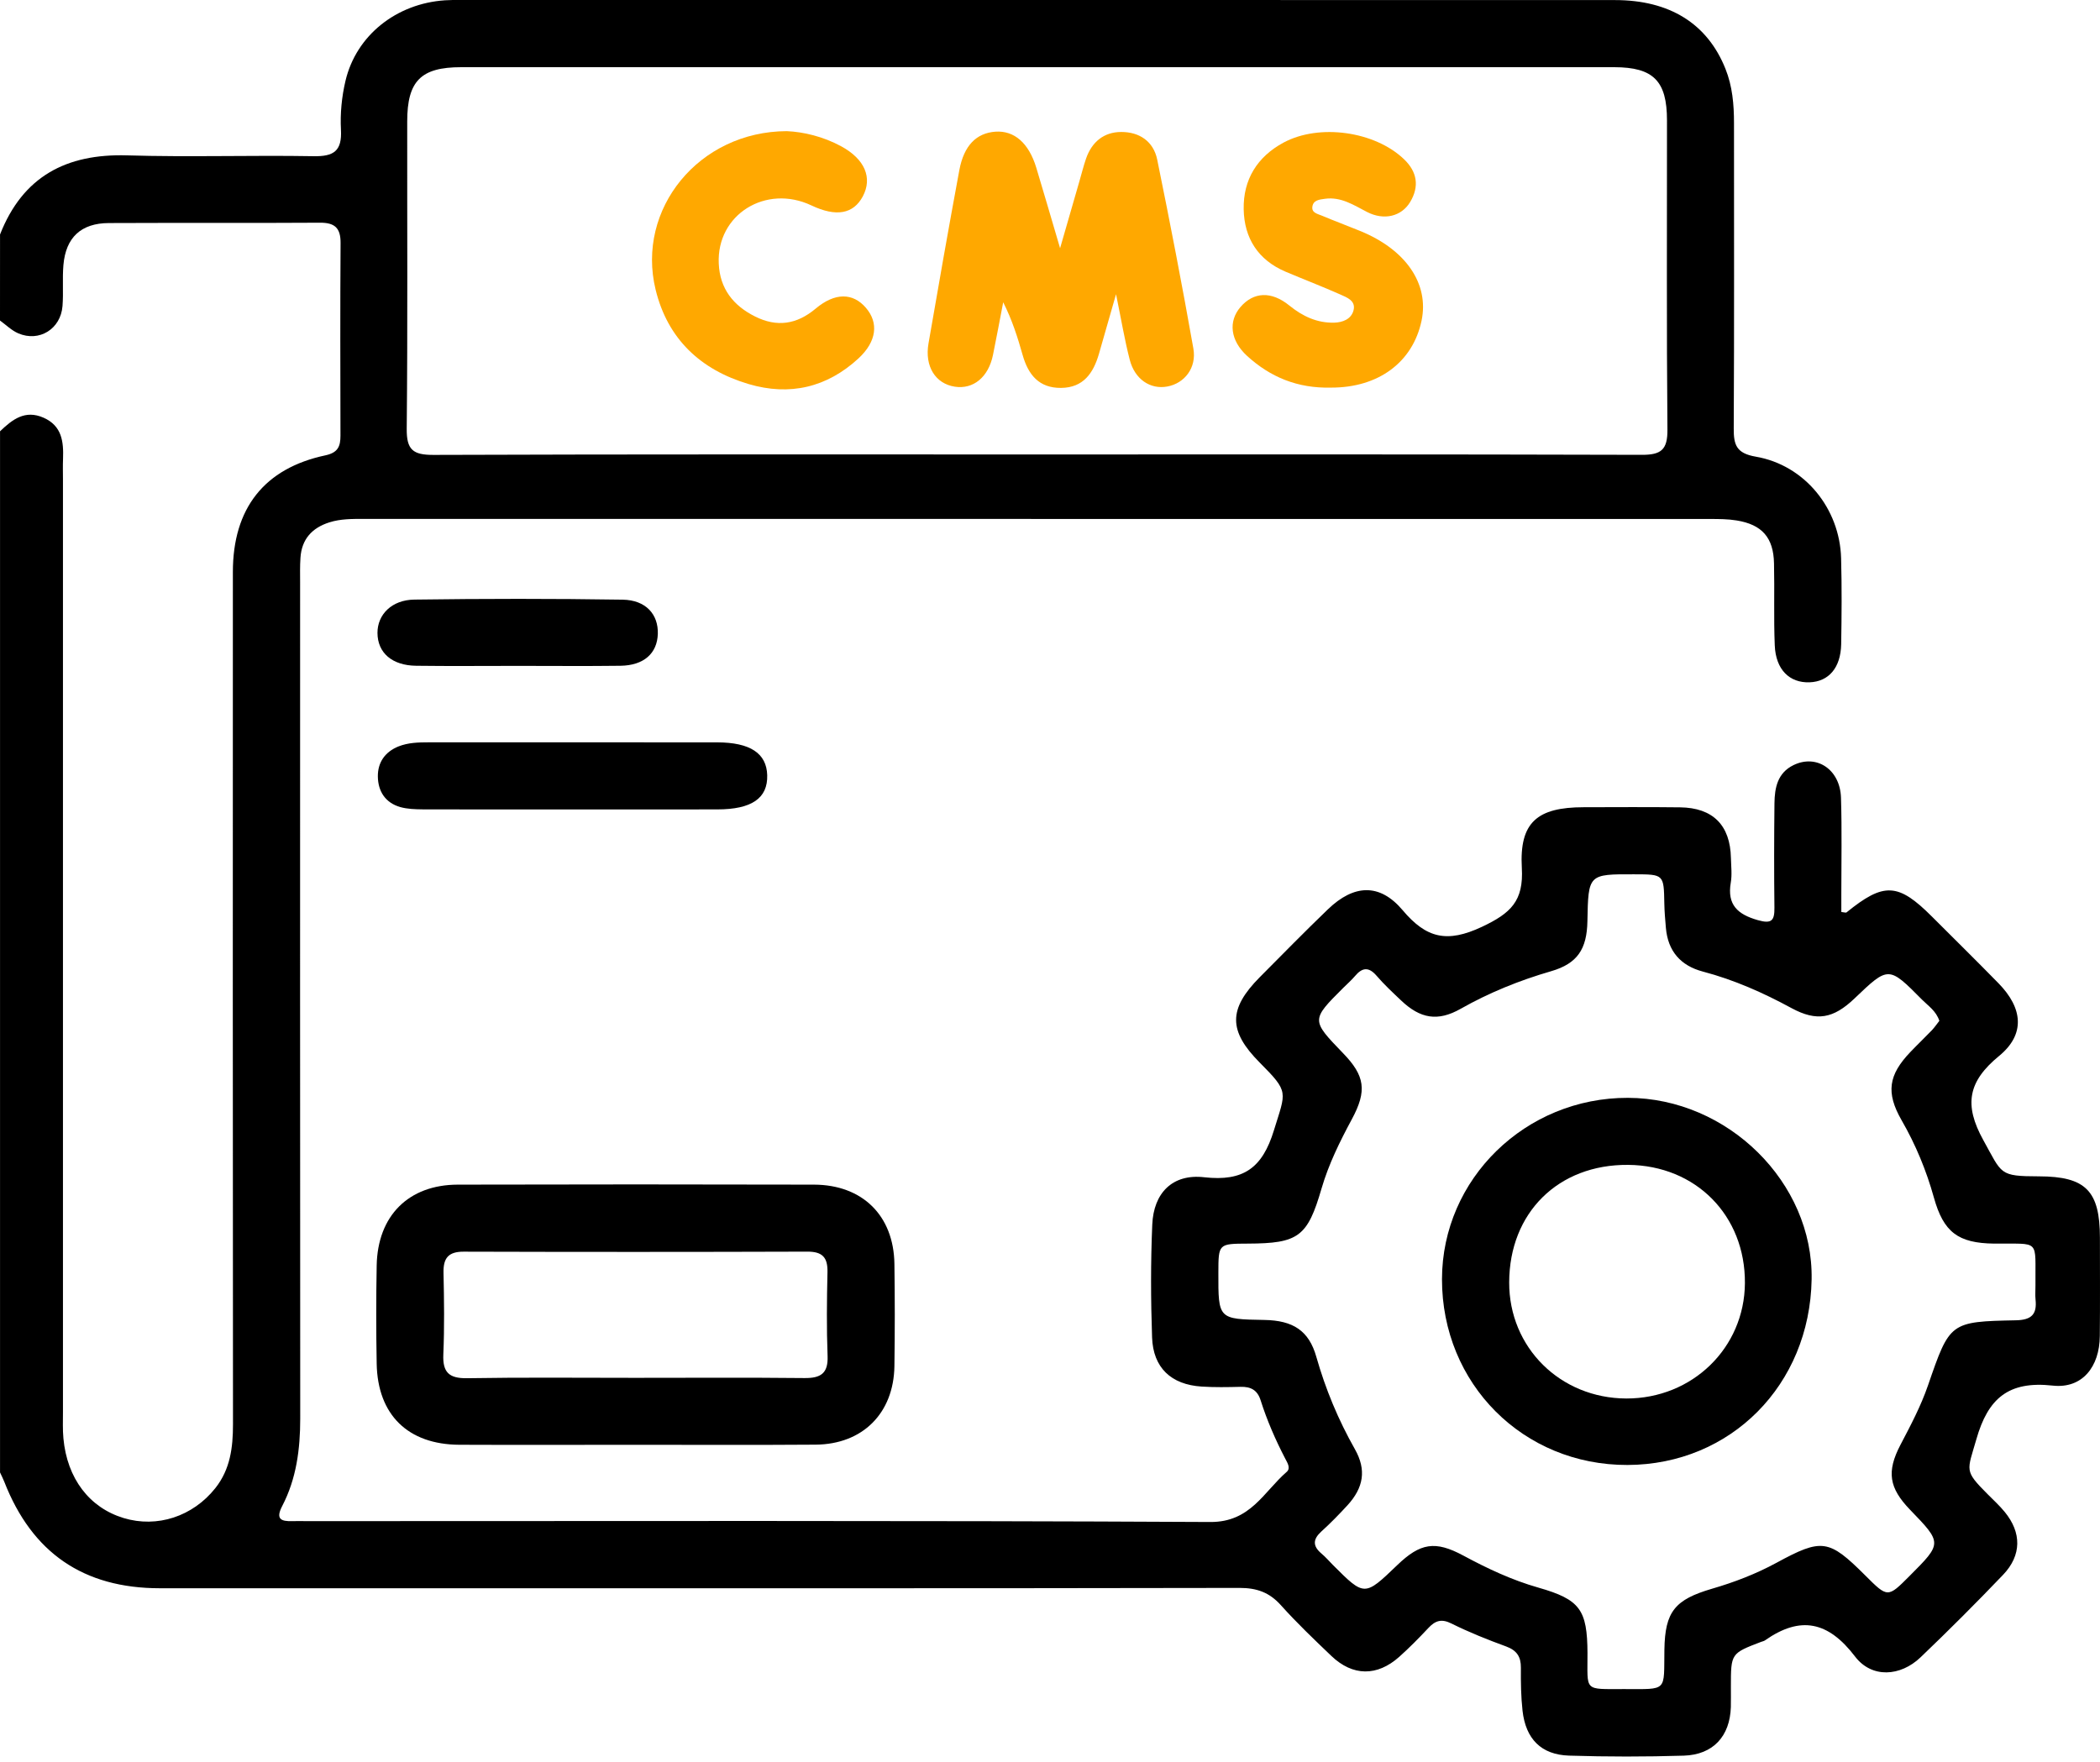 <svg width="56" height="47" viewBox="0 0 56 47" fill="none" xmlns="http://www.w3.org/2000/svg">
<path d="M0.001 6.254C0.607 4.708 1.765 4.096 3.39 4.144C5.046 4.194 6.705 4.137 8.362 4.166C8.901 4.176 9.123 4.028 9.092 3.46C9.069 3.029 9.113 2.581 9.212 2.16C9.497 0.945 10.568 0.095 11.865 0.008C11.992 -0.001 12.12 0 12.247 0C22.519 0 32.793 -0.001 43.064 0.002C44.525 0.002 45.531 0.631 46.012 1.835C46.198 2.298 46.24 2.787 46.24 3.282C46.239 5.997 46.248 8.711 46.233 11.426C46.23 11.868 46.304 12.091 46.821 12.18C48.124 12.405 49.06 13.563 49.096 14.887C49.117 15.653 49.111 16.418 49.098 17.183C49.086 17.81 48.766 18.179 48.258 18.198C47.719 18.219 47.353 17.858 47.327 17.213C47.297 16.485 47.324 15.755 47.307 15.026C47.293 14.338 46.988 13.991 46.309 13.881C46.077 13.843 45.837 13.842 45.602 13.842C33.635 13.84 21.669 13.84 9.702 13.84C9.393 13.84 9.083 13.837 8.783 13.932C8.318 14.08 8.044 14.383 8.012 14.879C7.997 15.096 8.003 15.315 8.003 15.534C8.003 22.968 8 30.401 8.006 37.835C8.006 38.65 7.905 39.437 7.527 40.165C7.346 40.512 7.486 40.581 7.797 40.571C7.924 40.566 8.053 40.571 8.18 40.571C16.212 40.571 24.244 40.552 32.276 40.594C33.346 40.6 33.696 39.792 34.311 39.258C34.426 39.158 34.33 39.014 34.273 38.904C34.012 38.402 33.787 37.885 33.616 37.346C33.53 37.073 33.352 36.982 33.082 36.989C32.736 36.998 32.388 37.004 32.044 36.982C31.23 36.93 30.75 36.481 30.722 35.669C30.687 34.669 30.684 33.664 30.727 32.663C30.762 31.818 31.267 31.302 32.111 31.399C33.159 31.517 33.664 31.152 33.972 30.145C34.291 29.107 34.384 29.136 33.594 28.342C32.753 27.496 32.752 26.912 33.594 26.063C34.197 25.456 34.796 24.844 35.413 24.251C36.103 23.588 36.79 23.55 37.402 24.274C38.034 25.025 38.586 25.158 39.518 24.72C40.289 24.356 40.633 24.032 40.582 23.147C40.514 21.93 40.995 21.531 42.231 21.53C43.086 21.528 43.943 21.523 44.799 21.533C45.679 21.543 46.141 22.01 46.158 22.887C46.163 23.106 46.191 23.329 46.154 23.541C46.053 24.133 46.337 24.388 46.874 24.541C47.246 24.648 47.322 24.552 47.318 24.209C47.307 23.28 47.309 22.351 47.319 21.422C47.324 21.009 47.402 20.614 47.826 20.407C48.441 20.106 49.07 20.522 49.093 21.276C49.12 22.132 49.102 22.988 49.102 23.845C49.102 24.005 49.102 24.168 49.102 24.324C49.176 24.331 49.223 24.35 49.242 24.334C50.236 23.528 50.616 23.545 51.516 24.444C52.108 25.037 52.706 25.624 53.291 26.223C53.945 26.89 54.012 27.587 53.31 28.163C52.481 28.843 52.365 29.465 52.889 30.41C53.395 31.321 53.303 31.372 54.374 31.375C55.617 31.378 55.997 31.759 55.998 33.013C55.998 33.887 56.004 34.762 55.995 35.636C55.988 36.45 55.531 37.044 54.738 36.956C53.557 36.826 53.014 37.298 52.703 38.387C52.459 39.24 52.368 39.214 53.003 39.852C53.158 40.007 53.32 40.156 53.458 40.324C53.912 40.877 53.913 41.48 53.417 42.001C52.7 42.751 51.965 43.486 51.215 44.203C50.678 44.717 49.914 44.767 49.468 44.182C48.755 43.246 48.013 43.086 47.065 43.752C47.036 43.772 46.998 43.778 46.963 43.791C46.157 44.099 46.157 44.099 46.157 44.984C46.157 45.167 46.16 45.349 46.156 45.531C46.131 46.309 45.685 46.801 44.9 46.826C43.881 46.857 42.86 46.857 41.841 46.825C41.098 46.801 40.686 46.381 40.601 45.628C40.559 45.25 40.554 44.865 40.557 44.483C40.56 44.188 40.449 44.019 40.165 43.914C39.67 43.733 39.178 43.537 38.706 43.302C38.437 43.167 38.272 43.226 38.088 43.423C37.839 43.689 37.583 43.949 37.312 44.191C36.723 44.716 36.073 44.71 35.505 44.168C35.044 43.728 34.581 43.286 34.156 42.812C33.85 42.471 33.514 42.352 33.057 42.352C25.625 42.366 18.194 42.361 10.762 42.361C8.596 42.361 6.427 42.361 4.261 42.361C2.228 42.36 0.854 41.418 0.114 39.52C0.08 39.436 0.039 39.354 0.001 39.272C0.001 30.015 0.001 20.76 0.001 11.503C0.329 11.189 0.667 10.922 1.162 11.141C1.654 11.359 1.698 11.782 1.681 12.241C1.673 12.424 1.679 12.605 1.679 12.787C1.679 21.076 1.679 29.366 1.679 37.654C1.679 37.891 1.669 38.129 1.691 38.364C1.789 39.433 2.384 40.213 3.298 40.489C4.19 40.759 5.142 40.447 5.743 39.69C6.14 39.189 6.213 38.609 6.213 37.991C6.207 30.413 6.207 22.834 6.21 15.255C6.21 13.56 7.046 12.492 8.676 12.145C9.013 12.073 9.079 11.906 9.079 11.62C9.076 9.907 9.07 8.195 9.082 6.482C9.085 6.08 8.927 5.937 8.53 5.94C6.654 5.952 4.777 5.94 2.903 5.949C2.162 5.952 1.754 6.333 1.691 7.069C1.66 7.431 1.695 7.8 1.667 8.162C1.619 8.775 1.047 9.13 0.488 8.891C0.31 8.815 0.162 8.666 0 8.549C0.001 7.785 0.001 7.02 0.001 6.254ZM27.615 12.121C33.004 12.121 38.394 12.115 43.781 12.131C44.3 12.133 44.469 11.993 44.465 11.46C44.44 8.709 44.455 5.961 44.453 3.211C44.453 2.159 44.092 1.794 43.047 1.792C32.797 1.791 22.547 1.791 12.297 1.792C11.224 1.792 10.859 2.16 10.859 3.24C10.856 5.971 10.873 8.704 10.846 11.435C10.84 12 11.015 12.134 11.558 12.133C16.91 12.114 22.262 12.121 27.615 12.121ZM51.716 27.227C51.629 26.962 51.421 26.83 51.257 26.665C50.362 25.761 50.361 25.764 49.454 26.63C48.89 27.169 48.446 27.251 47.776 26.889C47.02 26.478 46.243 26.133 45.409 25.913C44.818 25.757 44.478 25.37 44.424 24.75C44.405 24.533 44.386 24.315 44.382 24.098C44.368 23.32 44.371 23.32 43.577 23.319C42.355 23.315 42.355 23.315 42.331 24.568C42.318 25.314 42.064 25.7 41.365 25.903C40.521 26.148 39.718 26.472 38.951 26.906C38.338 27.254 37.872 27.168 37.363 26.684C37.138 26.471 36.91 26.259 36.709 26.025C36.498 25.781 36.326 25.803 36.132 26.034C36.038 26.145 35.927 26.241 35.824 26.344C34.961 27.205 34.961 27.205 35.813 28.088C36.399 28.692 36.459 29.092 36.05 29.85C35.73 30.445 35.431 31.048 35.241 31.7C34.867 32.985 34.628 33.164 33.276 33.169C32.492 33.172 32.492 33.172 32.49 33.944C32.487 35.184 32.487 35.184 33.715 35.205C34.483 35.218 34.905 35.491 35.102 36.189C35.348 37.054 35.688 37.87 36.13 38.651C36.443 39.204 36.364 39.677 35.93 40.151C35.708 40.392 35.479 40.628 35.235 40.848C35.008 41.056 35.003 41.235 35.237 41.434C35.348 41.527 35.444 41.638 35.546 41.742C36.387 42.583 36.387 42.583 37.258 41.746C37.875 41.152 38.271 41.086 39.021 41.489C39.665 41.836 40.319 42.144 41.026 42.345C42.136 42.662 42.327 42.935 42.333 44.089C42.337 45.127 42.218 45.049 43.311 45.05C44.485 45.05 44.367 45.132 44.384 43.997C44.4 42.982 44.665 42.664 45.653 42.374C46.249 42.201 46.826 41.979 47.373 41.682C48.584 41.023 48.769 41.05 49.739 42.018C50.339 42.618 50.339 42.618 50.92 42.035C51.796 41.158 51.796 41.158 50.931 40.263C50.374 39.684 50.305 39.252 50.677 38.539C50.948 38.022 51.221 37.508 51.412 36.954C51.996 35.262 51.996 35.25 53.761 35.214C54.174 35.205 54.323 35.054 54.281 34.661C54.268 34.536 54.281 34.407 54.279 34.279C54.266 33.023 54.43 33.183 53.176 33.169C52.215 33.157 51.828 32.865 51.57 31.939C51.368 31.216 51.085 30.531 50.709 29.878C50.288 29.144 50.356 28.672 50.945 28.057C51.133 27.86 51.332 27.671 51.521 27.474C51.596 27.392 51.656 27.303 51.716 27.227Z" fill="black"/>
<path d="M16.944 38.535C15.379 38.535 13.814 38.541 12.25 38.534C10.88 38.528 10.07 37.736 10.045 36.372C10.029 35.499 10.029 34.624 10.045 33.751C10.07 32.426 10.894 31.599 12.208 31.596C15.375 31.588 18.54 31.588 21.707 31.596C23.004 31.601 23.832 32.426 23.851 33.708C23.864 34.618 23.864 35.528 23.851 36.438C23.832 37.694 23.002 38.522 21.75 38.531C20.146 38.543 18.546 38.535 16.944 38.535ZM16.924 36.749C18.434 36.749 19.942 36.739 21.452 36.755C21.882 36.759 22.087 36.635 22.069 36.168C22.041 35.423 22.049 34.677 22.066 33.932C22.075 33.537 21.932 33.381 21.528 33.383C18.473 33.393 15.418 33.393 12.364 33.384C11.958 33.383 11.819 33.553 11.827 33.944C11.843 34.671 11.853 35.4 11.822 36.126C11.802 36.602 11.974 36.765 12.45 36.759C13.941 36.734 15.433 36.749 16.924 36.749Z" fill="black"/>
<path d="M15.254 21.589C13.927 21.589 12.598 21.592 11.271 21.587C11.072 21.585 10.866 21.579 10.678 21.527C10.278 21.414 10.081 21.108 10.076 20.71C10.072 20.333 10.269 20.052 10.627 19.908C10.884 19.806 11.158 19.799 11.433 19.799C13.997 19.8 16.562 19.797 19.126 19.8C20.005 19.802 20.442 20.092 20.459 20.675C20.477 21.29 20.044 21.588 19.128 21.588C17.837 21.591 16.546 21.589 15.254 21.589Z" fill="black"/>
<path d="M13.823 17.76C12.915 17.76 12.007 17.769 11.099 17.757C10.453 17.75 10.068 17.41 10.066 16.88C10.065 16.395 10.442 16 11.049 15.992C12.9 15.967 14.753 15.965 16.605 15.994C17.225 16.005 17.558 16.387 17.542 16.907C17.525 17.429 17.167 17.748 16.548 17.757C15.64 17.769 14.732 17.76 13.823 17.76Z" fill="black"/>
<path d="M29.761 7.847C29.583 8.472 29.445 8.957 29.305 9.439C29.156 9.95 28.892 10.34 28.296 10.346C27.706 10.352 27.419 9.994 27.27 9.468C27.137 8.998 26.99 8.532 26.752 8.062C26.661 8.532 26.575 9.002 26.479 9.47C26.357 10.06 25.957 10.388 25.464 10.314C24.948 10.236 24.653 9.775 24.76 9.16C25.026 7.618 25.297 6.077 25.582 4.539C25.705 3.879 26.038 3.549 26.544 3.512C27.047 3.477 27.435 3.815 27.634 4.472C27.834 5.133 28.025 5.796 28.269 6.62C28.466 5.937 28.622 5.396 28.778 4.856C28.84 4.646 28.891 4.434 28.962 4.228C29.116 3.785 29.437 3.521 29.898 3.52C30.383 3.518 30.759 3.769 30.859 4.257C31.201 5.932 31.526 7.612 31.823 9.294C31.915 9.814 31.584 10.225 31.128 10.309C30.676 10.393 30.26 10.117 30.126 9.594C29.991 9.071 29.902 8.534 29.761 7.847Z" fill="#FFA800"/>
<path d="M35.498 10.338C34.594 10.361 33.872 10.054 33.257 9.494C32.806 9.082 32.75 8.571 33.08 8.188C33.428 7.785 33.901 7.757 34.384 8.15C34.739 8.438 35.124 8.617 35.578 8.606C35.8 8.6 36.035 8.515 36.095 8.274C36.158 8.02 35.919 7.934 35.745 7.856C35.263 7.642 34.77 7.453 34.283 7.247C33.55 6.936 33.179 6.353 33.165 5.582C33.15 4.791 33.524 4.183 34.228 3.803C35.18 3.291 36.663 3.5 37.443 4.249C37.793 4.585 37.852 4.973 37.605 5.387C37.371 5.777 36.903 5.885 36.455 5.654C36.098 5.47 35.761 5.243 35.332 5.302C35.184 5.322 35.018 5.337 34.996 5.517C34.975 5.68 35.145 5.706 35.253 5.753C35.589 5.895 35.93 6.02 36.268 6.159C37.49 6.657 38.113 7.567 37.909 8.55C37.674 9.67 36.749 10.341 35.498 10.338Z" fill="#FFA800"/>
<path d="M20.982 3.498C21.419 3.517 21.948 3.638 22.436 3.904C23.062 4.246 23.272 4.742 23.008 5.238C22.757 5.709 22.297 5.791 21.64 5.48C20.421 4.902 19.105 5.725 19.167 7.032C19.197 7.699 19.553 8.15 20.133 8.44C20.717 8.734 21.247 8.654 21.75 8.232C22.265 7.799 22.744 7.805 23.091 8.21C23.436 8.61 23.379 9.109 22.894 9.558C22.052 10.335 21.06 10.568 19.962 10.243C18.68 9.863 17.803 9.039 17.483 7.726C16.959 5.576 18.637 3.504 20.982 3.498Z" fill="#FFA800"/>
<path d="M43.41 29.281C46.075 29.287 48.357 31.541 48.31 34.124C48.261 36.94 46.152 39.064 43.4 39.073C40.618 39.081 38.45 36.907 38.453 34.116C38.458 31.443 40.68 29.275 43.41 29.281ZM43.368 37.3C45.126 37.304 46.519 35.952 46.531 34.225C46.544 32.421 45.224 31.084 43.417 31.069C41.556 31.053 40.249 32.344 40.245 34.203C40.24 35.94 41.607 37.294 43.368 37.3Z" fill="black"/>
</svg>
